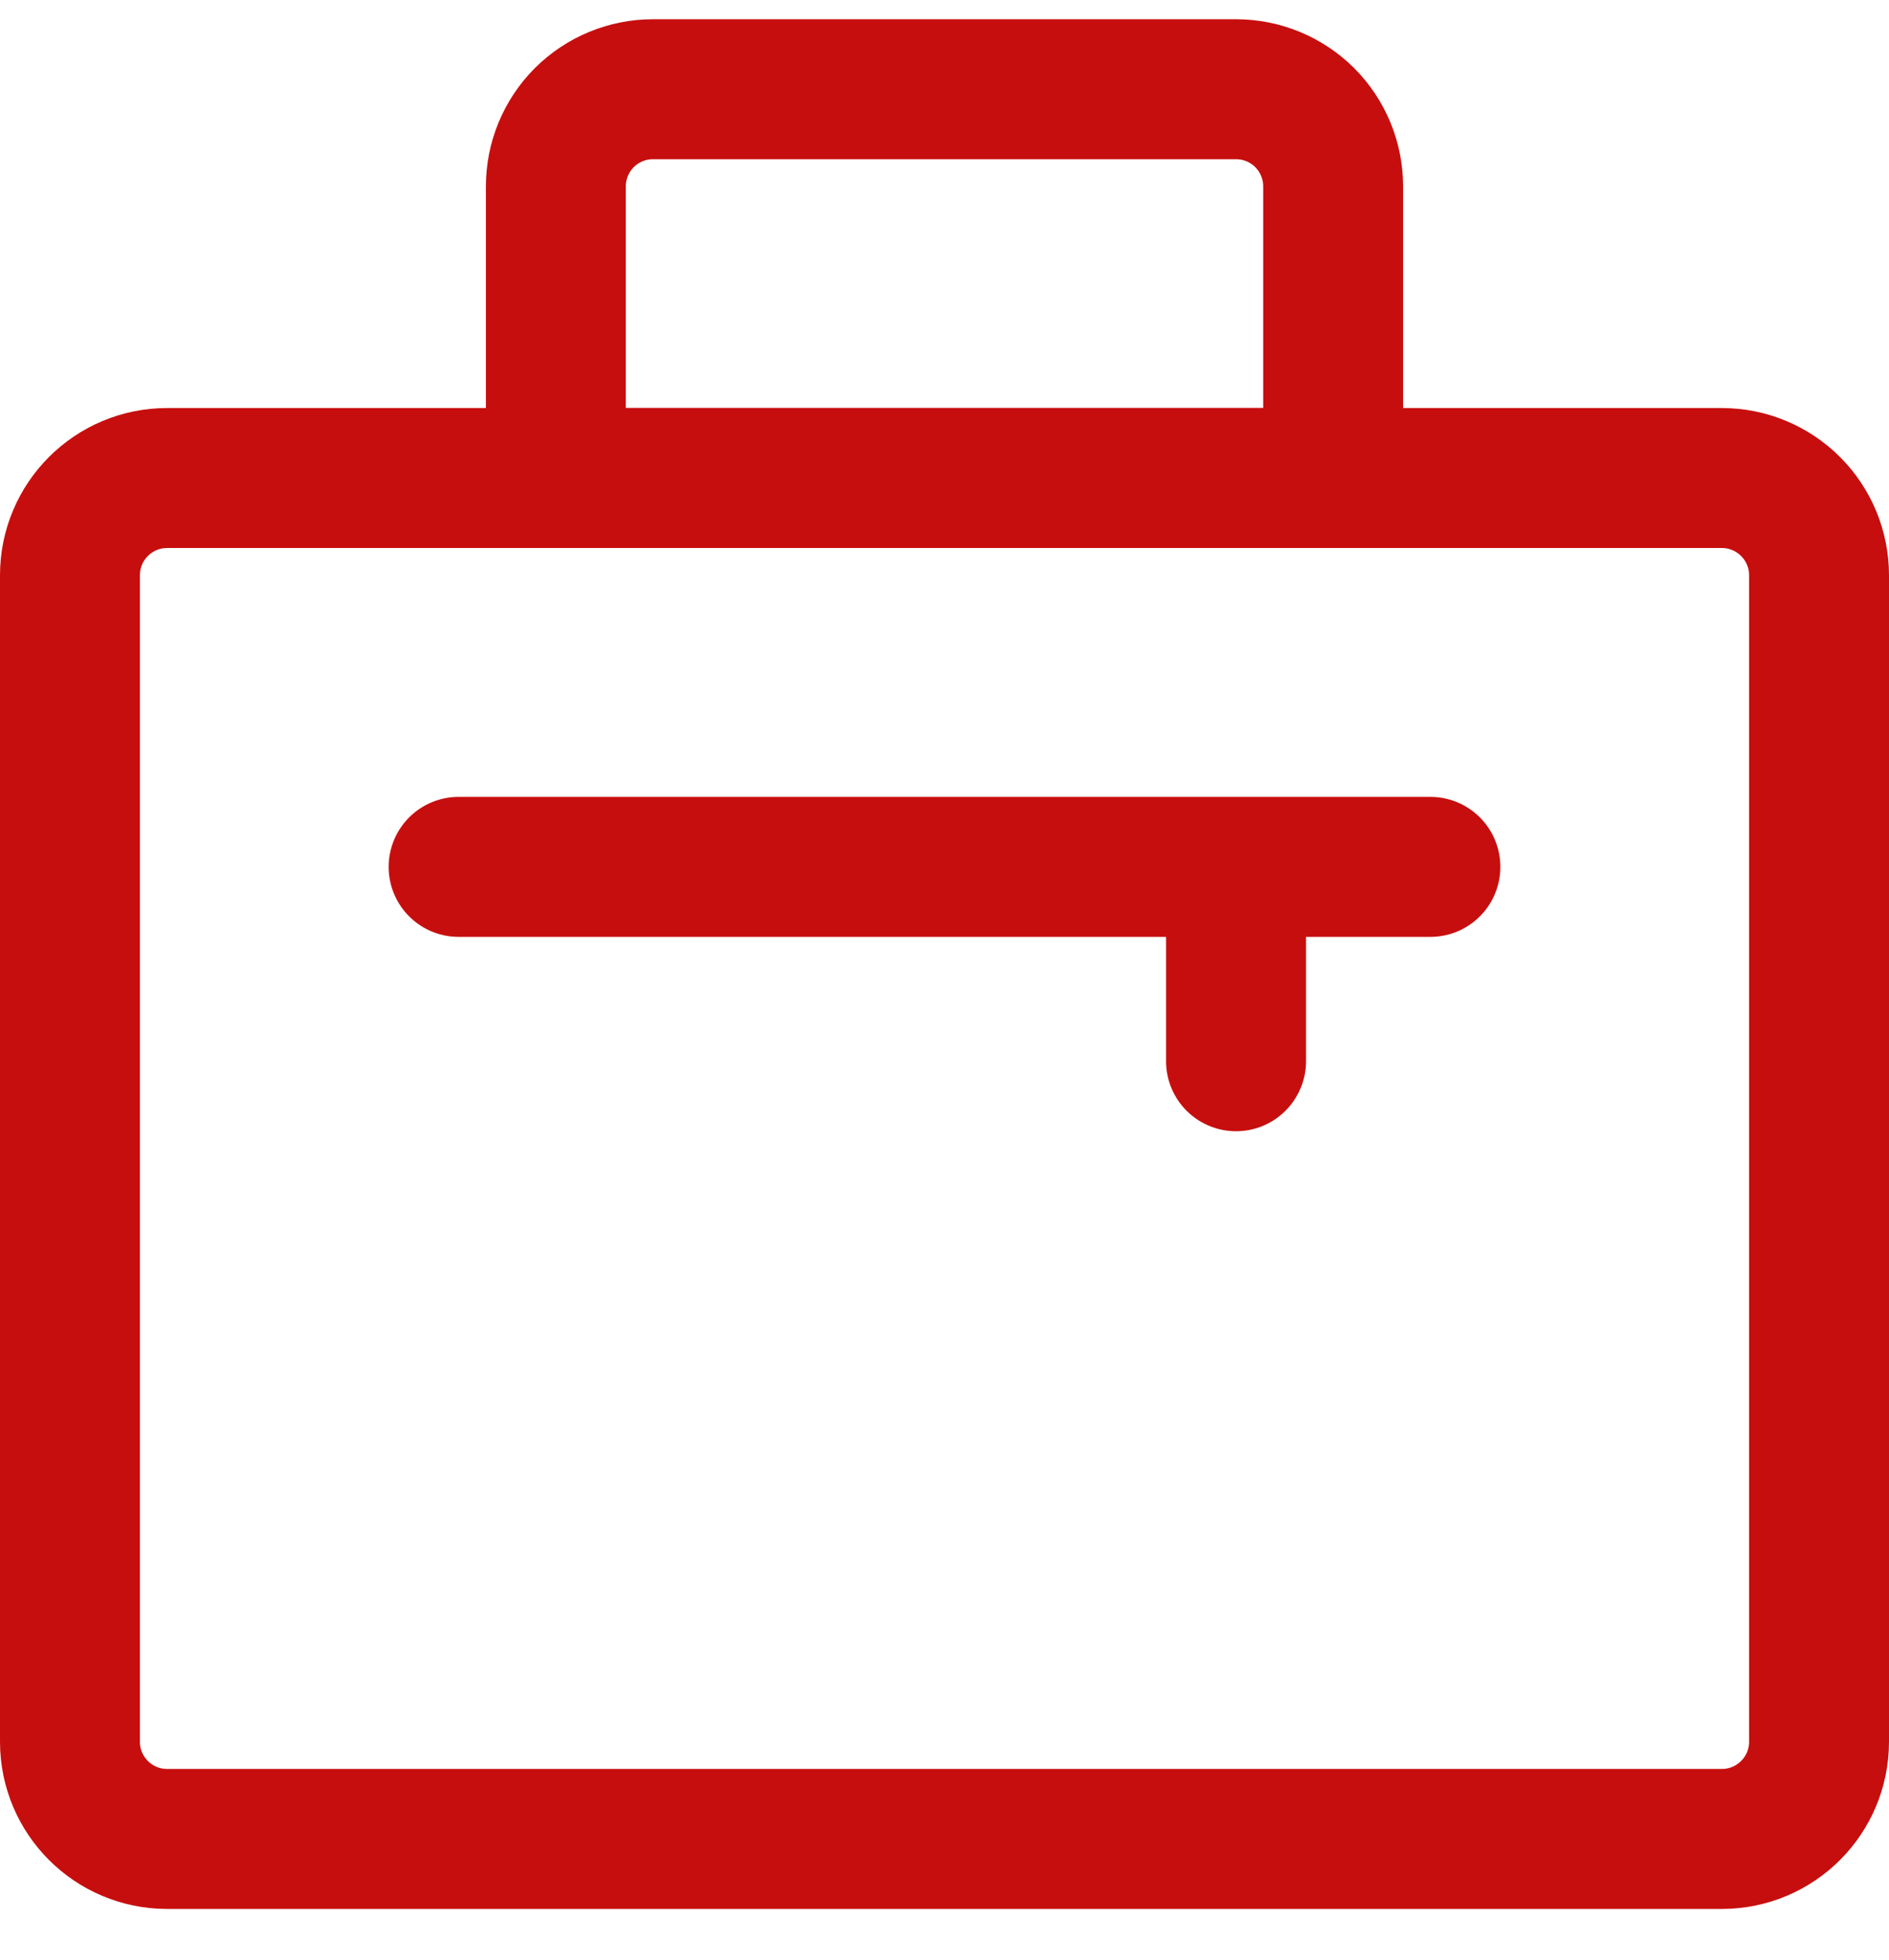 <svg width="27" height="28" viewBox="0 0 27 28" fill="none" xmlns="http://www.w3.org/2000/svg"><path d="M17.667 12.386V15.163M20.445 12.386H6.555M19.055 6.83H7.945V2.663C7.945 2.295 8.091 1.942 8.351 1.681C8.612 1.421 8.965 1.275 9.333 1.275H17.667C18.035 1.275 18.388 1.421 18.649 1.681C18.909 1.942 19.055 2.295 19.055 2.663V6.83Z" stroke="#C70E0E" stroke-width="2" stroke-linecap="round" stroke-linejoin="round"/><path d="M26 24.886V8.219C26 7.851 25.854 7.498 25.593 7.237C25.333 6.977 24.98 6.83 24.611 6.83H2.389C1.622 6.83 1 7.452 1 8.219V24.886C1 25.653 1.622 26.275 2.389 26.275H24.611C25.378 26.275 26 25.653 26 24.886Z" stroke="#C70E0E" stroke-width="2" stroke-linecap="round" stroke-linejoin="round"/></svg>
